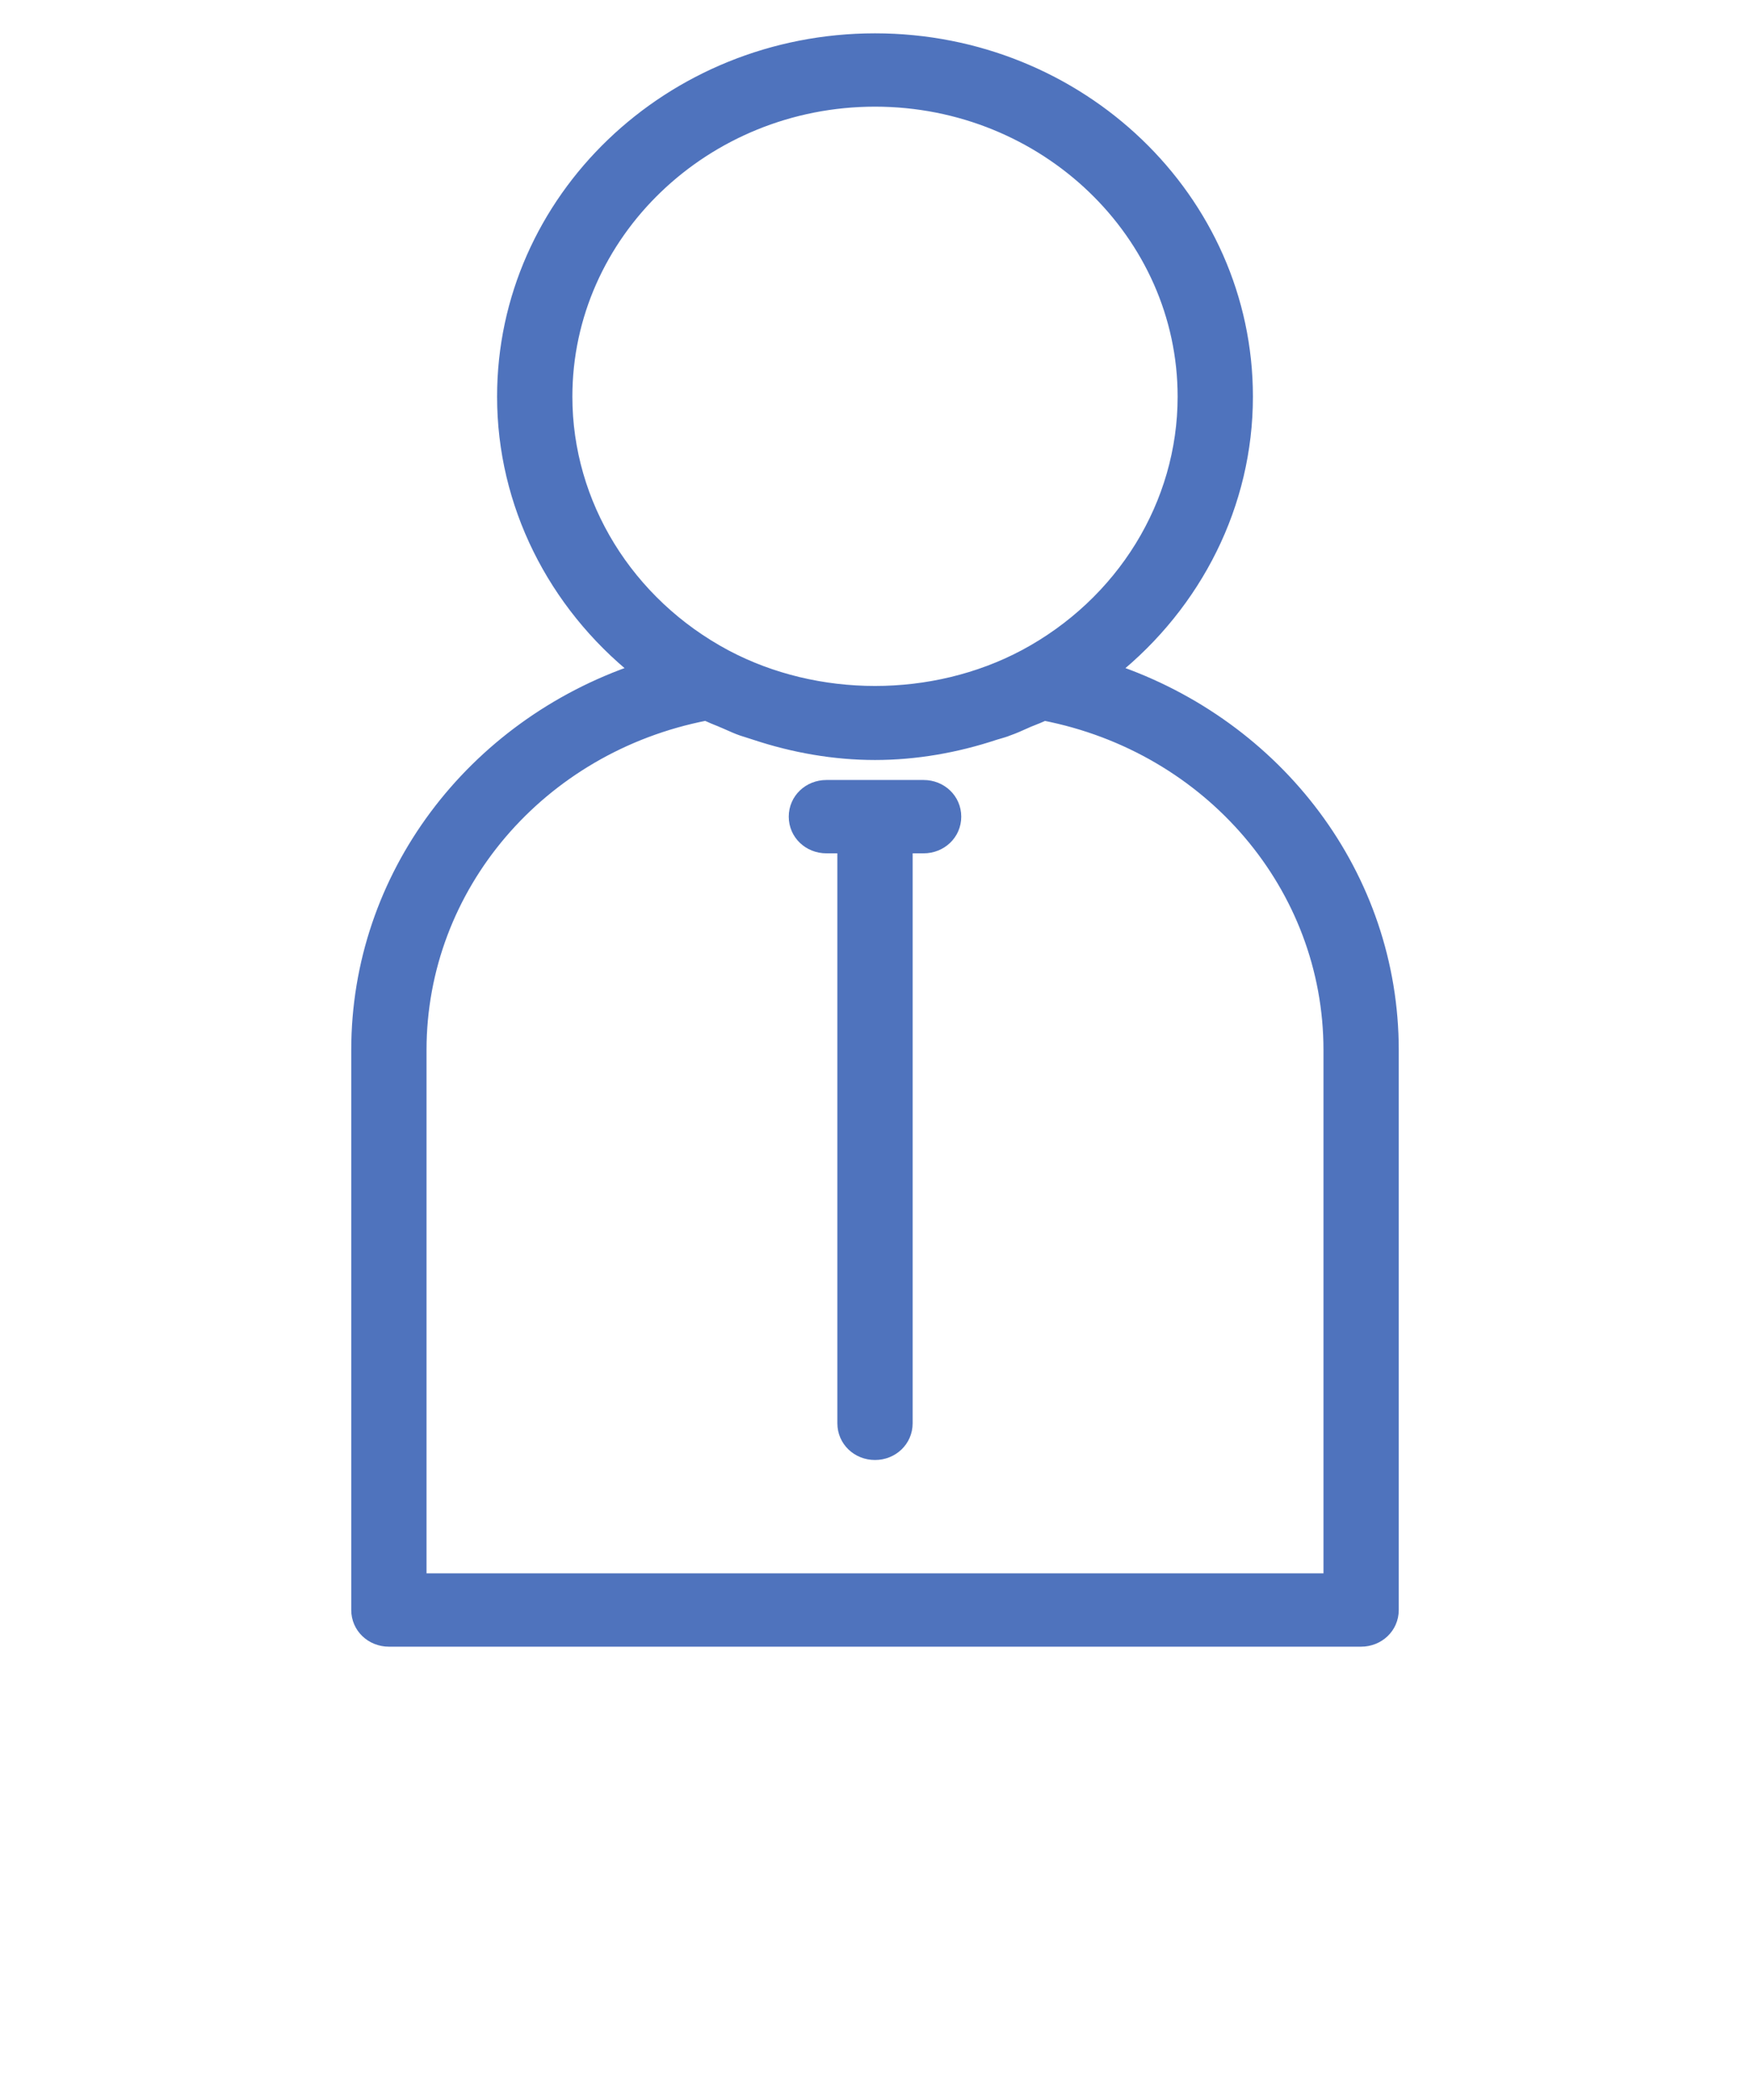 <?xml version="1.0" encoding="UTF-8"?> <svg xmlns="http://www.w3.org/2000/svg" width="105" height="126" viewBox="0 0 105 126" fill="none"> <path d="M55.417 47.2H49.583C48.561 47.2 47.725 47.98 47.725 49C47.725 50.02 48.561 50.8 49.583 50.8H50.642V85.4C50.642 86.42 51.478 87.2 52.5 87.2C53.522 87.2 54.358 86.42 54.358 85.4V50.8H55.417C56.439 50.8 57.275 50.02 57.275 49C57.275 47.98 56.439 47.2 55.417 47.2Z" fill="#4F73BD" stroke="#4F73BD" stroke-width="0.8"></path> <path d="M44.524 43.75L44.524 43.75L44.532 43.753L44.926 43.879L45.316 44.004C45.316 44.004 45.317 44.004 45.317 44.004C47.629 44.772 50.062 45.2 52.5 45.2C54.938 45.2 57.371 44.772 59.682 44.004C59.745 43.984 59.818 43.964 59.897 43.941C60.079 43.889 60.295 43.827 60.489 43.746C60.827 43.629 61.167 43.475 61.473 43.337C61.55 43.302 61.625 43.269 61.697 43.237C61.755 43.214 61.815 43.19 61.876 43.166C62.125 43.068 62.399 42.96 62.65 42.838C72.641 44.786 79.808 53.195 79.808 63V94.8H25.192V63C25.192 53.193 32.362 44.783 42.356 42.837C42.677 42.986 42.996 43.114 43.304 43.237L43.306 43.238C43.307 43.238 43.307 43.238 43.308 43.239C43.434 43.291 43.571 43.352 43.713 43.415C43.975 43.532 44.255 43.658 44.524 43.75ZM21.475 96.6C21.475 97.62 22.311 98.4 23.333 98.4H81.667C82.689 98.4 83.525 97.62 83.525 96.6V63C83.525 52.593 76.649 43.586 66.732 40.228C71.746 36.205 74.775 30.231 74.775 23.8C74.775 11.972 64.78 2.4 52.5 2.4C40.22 2.4 30.225 11.972 30.225 23.8C30.225 30.231 33.254 36.205 38.268 40.228C28.351 43.586 21.475 52.593 21.475 63V96.6ZM33.942 23.8C33.942 14.012 42.264 6 52.5 6C62.736 6 71.058 14.012 71.058 23.8C71.058 30.253 67.384 36.225 61.47 39.379C55.988 42.284 49.012 42.284 43.529 39.379C37.616 36.225 33.942 30.253 33.942 23.8Z" fill="#4F73BD" stroke="#4F73BD" stroke-width="0.8"></path> </svg> 